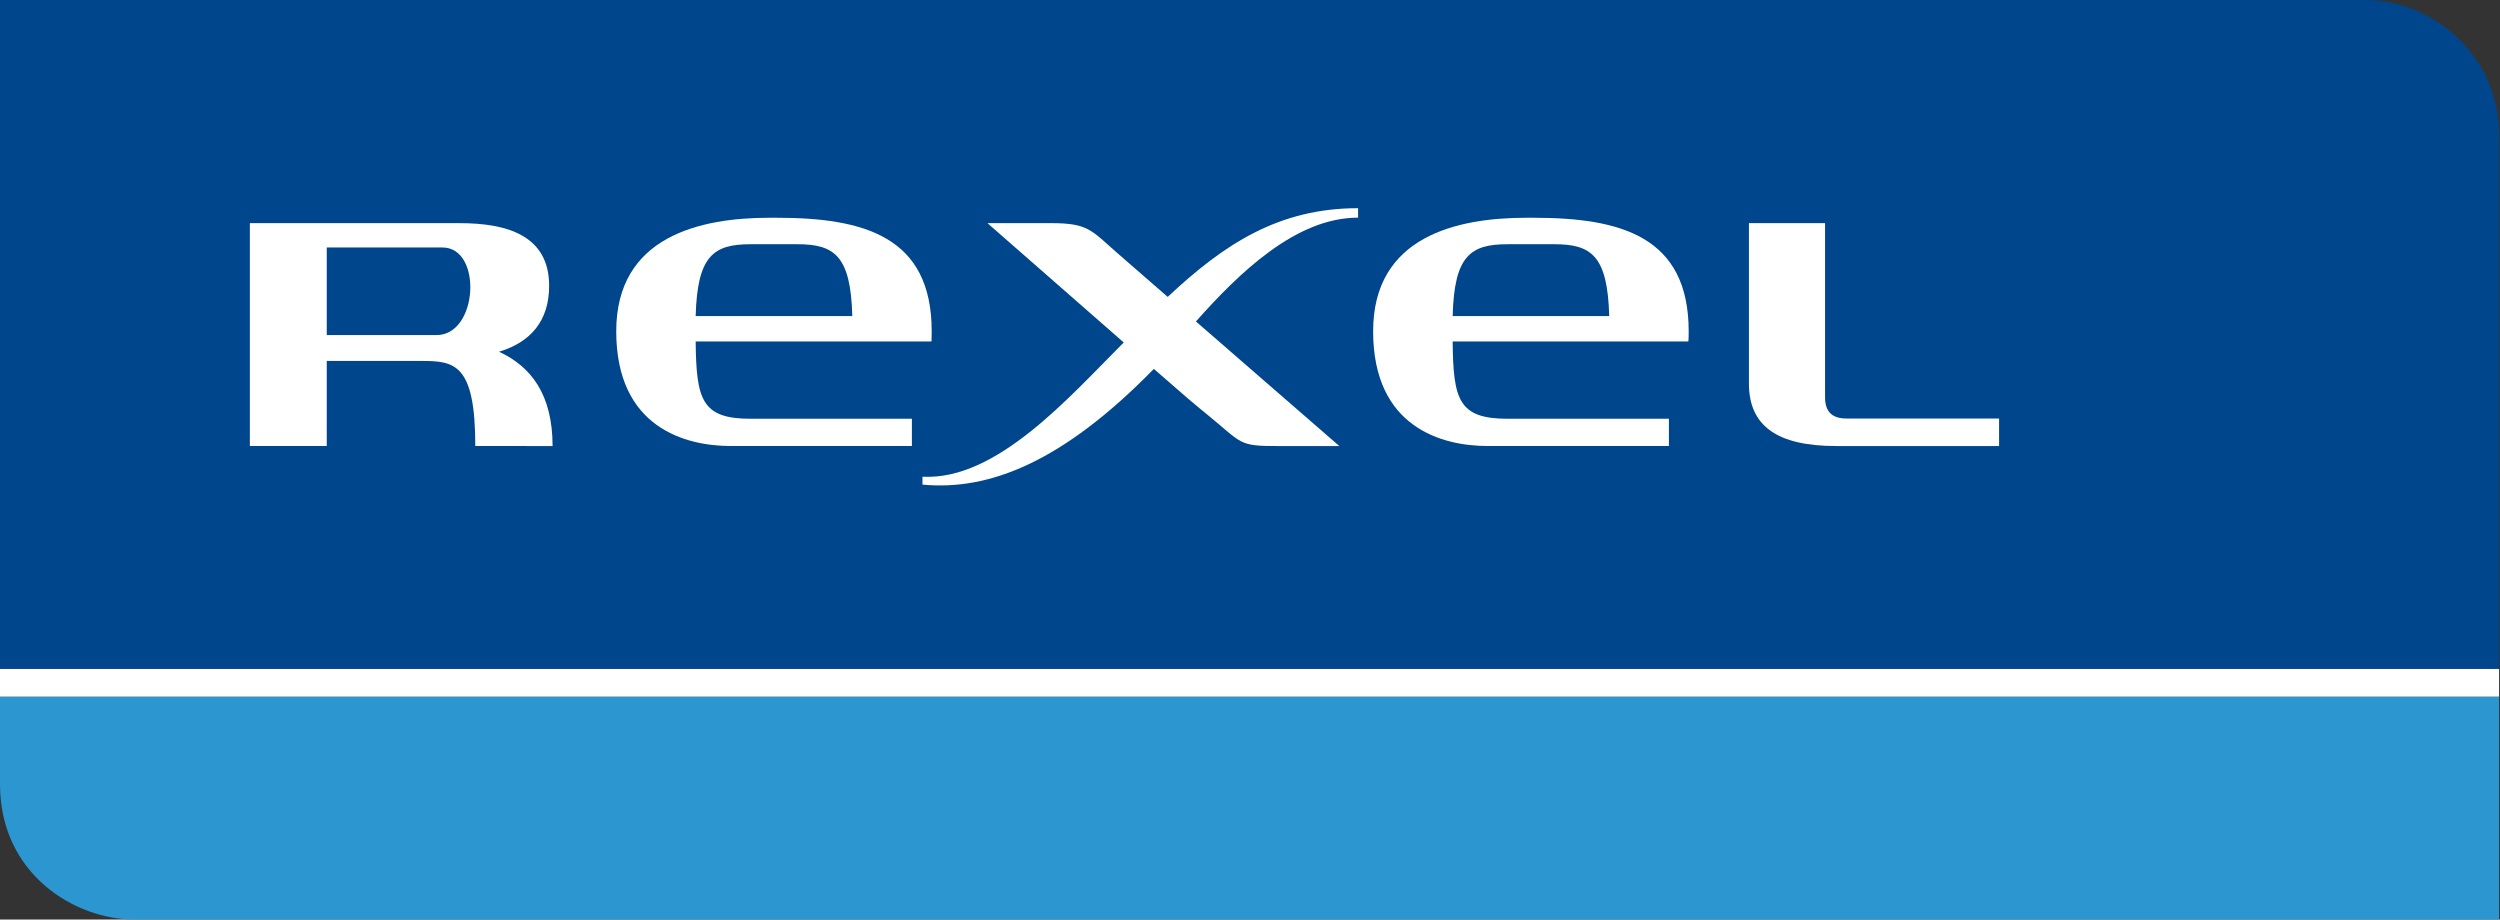 <svg width="87" height="32" viewBox="0 0 87 32" fill="none" xmlns="http://www.w3.org/2000/svg">
<rect x="0" y="0" width="87" height="32" fill="#333333" stroke="none"/>
<path d="M86.968 23.28V4.706C86.968 1.891 84.625 -0 82.315 -0H0V23.28H86.968Z" fill="#00468C"/>
<path d="M0 27.29C0 30.429 2.618 32 4.666 32H86.968V24.24H0V27.29Z" fill="#2B96CF"/>
<path d="M0 24.242H86.968V23.28H0V24.242Z" fill="white"/>
<path d="M63.512 13.825C63.512 14.342 63.77 14.564 64.258 14.564H69.568V15.522H63.897C61.847 15.522 60.863 14.822 60.863 13.351V7.765H63.512V13.825Z" fill="white"/>
<path d="M47.261 7.574V7.245C44.487 7.245 42.587 8.504 40.636 10.332C39.753 9.564 39.075 8.972 38.894 8.816C37.978 8.016 37.881 7.765 36.572 7.765H34.363C36.581 9.705 38.07 11.012 39.106 11.918C37.211 13.813 34.689 16.727 32.102 16.59V16.865C34.419 17.082 36.97 16.093 40.154 12.838C41.343 13.88 41.549 14.049 42.003 14.42C43.262 15.444 43.068 15.523 44.488 15.523H46.609C46.609 15.523 43.844 13.121 41.618 11.187C43.12 9.499 45.093 7.574 47.261 7.574Z" fill="white"/>
<path d="M24.209 10.998C24.267 8.893 24.832 8.499 26.124 8.499H27.744C29.037 8.499 29.604 8.893 29.66 10.998H24.209ZM32.417 11.882C32.417 11.771 32.423 11.652 32.423 11.529C32.423 8.224 30.057 7.578 27.022 7.578H26.778C24.366 7.578 21.445 8.224 21.445 11.529C21.445 14.893 23.866 15.521 25.428 15.521H31.734V14.573H26.124C24.419 14.573 24.231 13.916 24.209 11.882H32.417Z" fill="white"/>
<path d="M50.553 10.998C50.606 8.893 51.176 8.499 52.466 8.499H54.086C55.378 8.499 55.943 8.893 56.001 10.998H50.553ZM58.756 11.882C58.765 11.771 58.766 11.652 58.766 11.529C58.766 8.224 56.396 7.578 53.364 7.578H53.121C50.702 7.578 47.785 8.224 47.785 11.529C47.785 14.893 50.206 15.521 51.766 15.521H58.078V14.573H52.466C50.76 14.573 50.571 13.916 50.553 11.882H58.756Z" fill="white"/>
<path d="M17.366 12.24C18.472 11.907 19.11 11.161 19.11 9.946C19.11 8.176 17.615 7.766 16 7.766H8.695V15.52H11.371V12.561H14.669C15.816 12.561 16.54 12.651 16.54 15.52L19.23 15.523C19.23 13.718 18.472 12.752 17.366 12.24ZM11.371 8.612H15.397C16.794 8.612 16.645 11.661 15.189 11.661H11.371V8.612Z" fill="white"/>
</svg>

